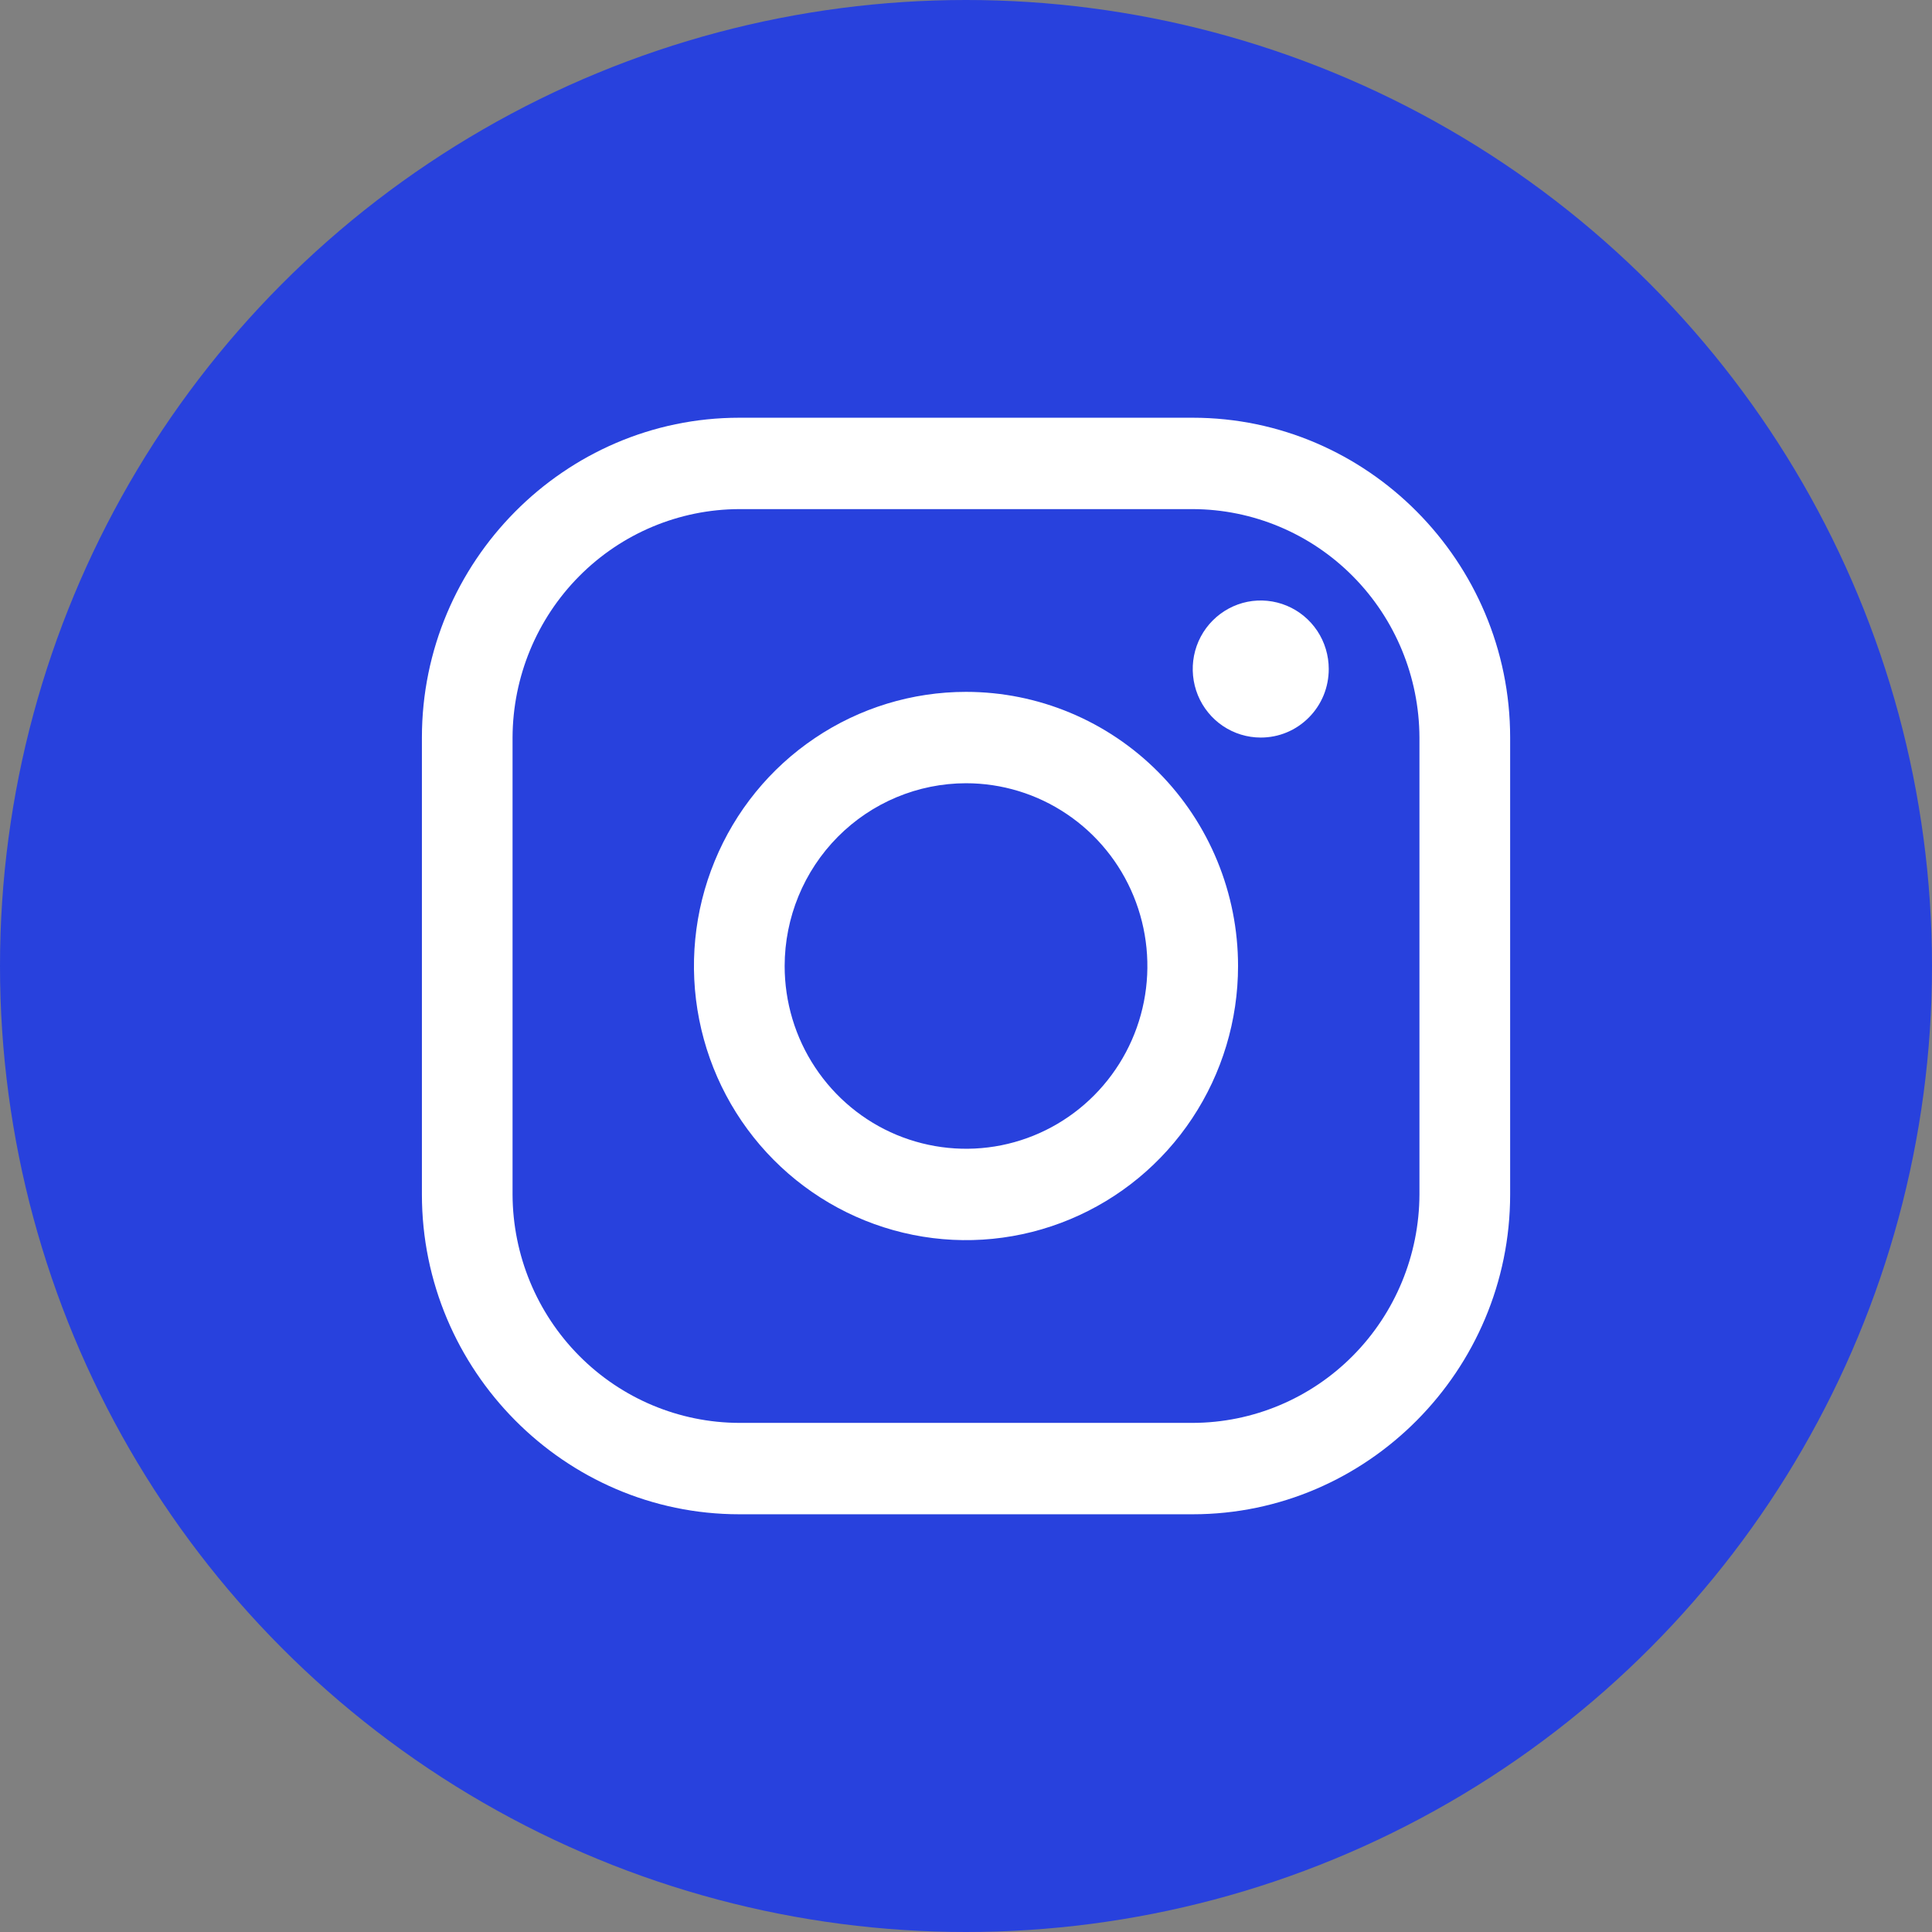 <svg width="37" height="37" viewBox="0 0 37 37" fill="none" xmlns="http://www.w3.org/2000/svg">
<rect x="0" y="0" width="37" height="37" fill="#808080" stroke="none"/>
<circle cx="18.5" cy="18.5" r="18.5" fill="#2841DD"/>
<path d="M22.842 9.75C23.992 9.753 25.095 10.215 25.908 11.035C26.722 11.855 27.18 12.966 27.184 14.125V22.875C27.18 24.034 26.722 25.145 25.908 25.965C25.095 26.785 23.992 27.247 22.842 27.25H14.158C13.008 27.247 11.905 26.785 11.092 25.965C10.278 25.145 9.82 24.034 9.816 22.875V14.125C9.82 12.966 10.278 11.855 11.092 11.035C11.905 10.215 13.008 9.753 14.158 9.75H22.842V9.75ZM22.842 8H14.158C10.815 8 8.08 10.756 8.08 14.125V22.875C8.08 26.244 10.815 29 14.158 29H22.842C26.185 29 28.921 26.244 28.921 22.875V14.125C28.921 10.756 26.185 8 22.842 8V8Z" fill="white"/>
<path d="M24.145 14.125C23.887 14.125 23.635 14.048 23.421 13.904C23.207 13.76 23.04 13.555 22.941 13.315C22.843 13.075 22.817 12.811 22.867 12.556C22.917 12.302 23.041 12.068 23.224 11.884C23.406 11.701 23.638 11.576 23.89 11.525C24.143 11.475 24.405 11.501 24.643 11.6C24.881 11.699 25.084 11.867 25.228 12.083C25.371 12.299 25.447 12.553 25.447 12.812C25.447 12.985 25.414 13.156 25.349 13.315C25.283 13.475 25.187 13.62 25.066 13.741C24.945 13.863 24.802 13.96 24.643 14.026C24.485 14.092 24.316 14.125 24.145 14.125V14.125ZM18.5 15C19.187 15 19.859 15.205 20.43 15.59C21.001 15.974 21.447 16.521 21.709 17.16C21.972 17.8 22.041 18.504 21.907 19.183C21.773 19.862 21.442 20.485 20.956 20.975C20.471 21.464 19.852 21.798 19.178 21.933C18.504 22.068 17.806 21.998 17.171 21.734C16.536 21.469 15.994 21.02 15.612 20.444C15.23 19.869 15.027 19.192 15.027 18.5C15.028 17.572 15.394 16.682 16.045 16.026C16.696 15.37 17.579 15.001 18.5 15V15ZM18.5 13.25C17.47 13.25 16.462 13.558 15.606 14.135C14.749 14.711 14.081 15.531 13.687 16.491C13.292 17.45 13.189 18.506 13.39 19.524C13.591 20.543 14.087 21.478 14.816 22.212C15.545 22.946 16.473 23.446 17.484 23.649C18.494 23.852 19.542 23.748 20.494 23.35C21.446 22.953 22.26 22.28 22.832 21.417C23.405 20.553 23.71 19.538 23.71 18.5C23.71 17.108 23.162 15.772 22.184 14.787C21.207 13.803 19.882 13.25 18.5 13.25V13.25Z" fill="white"/>
</svg>
